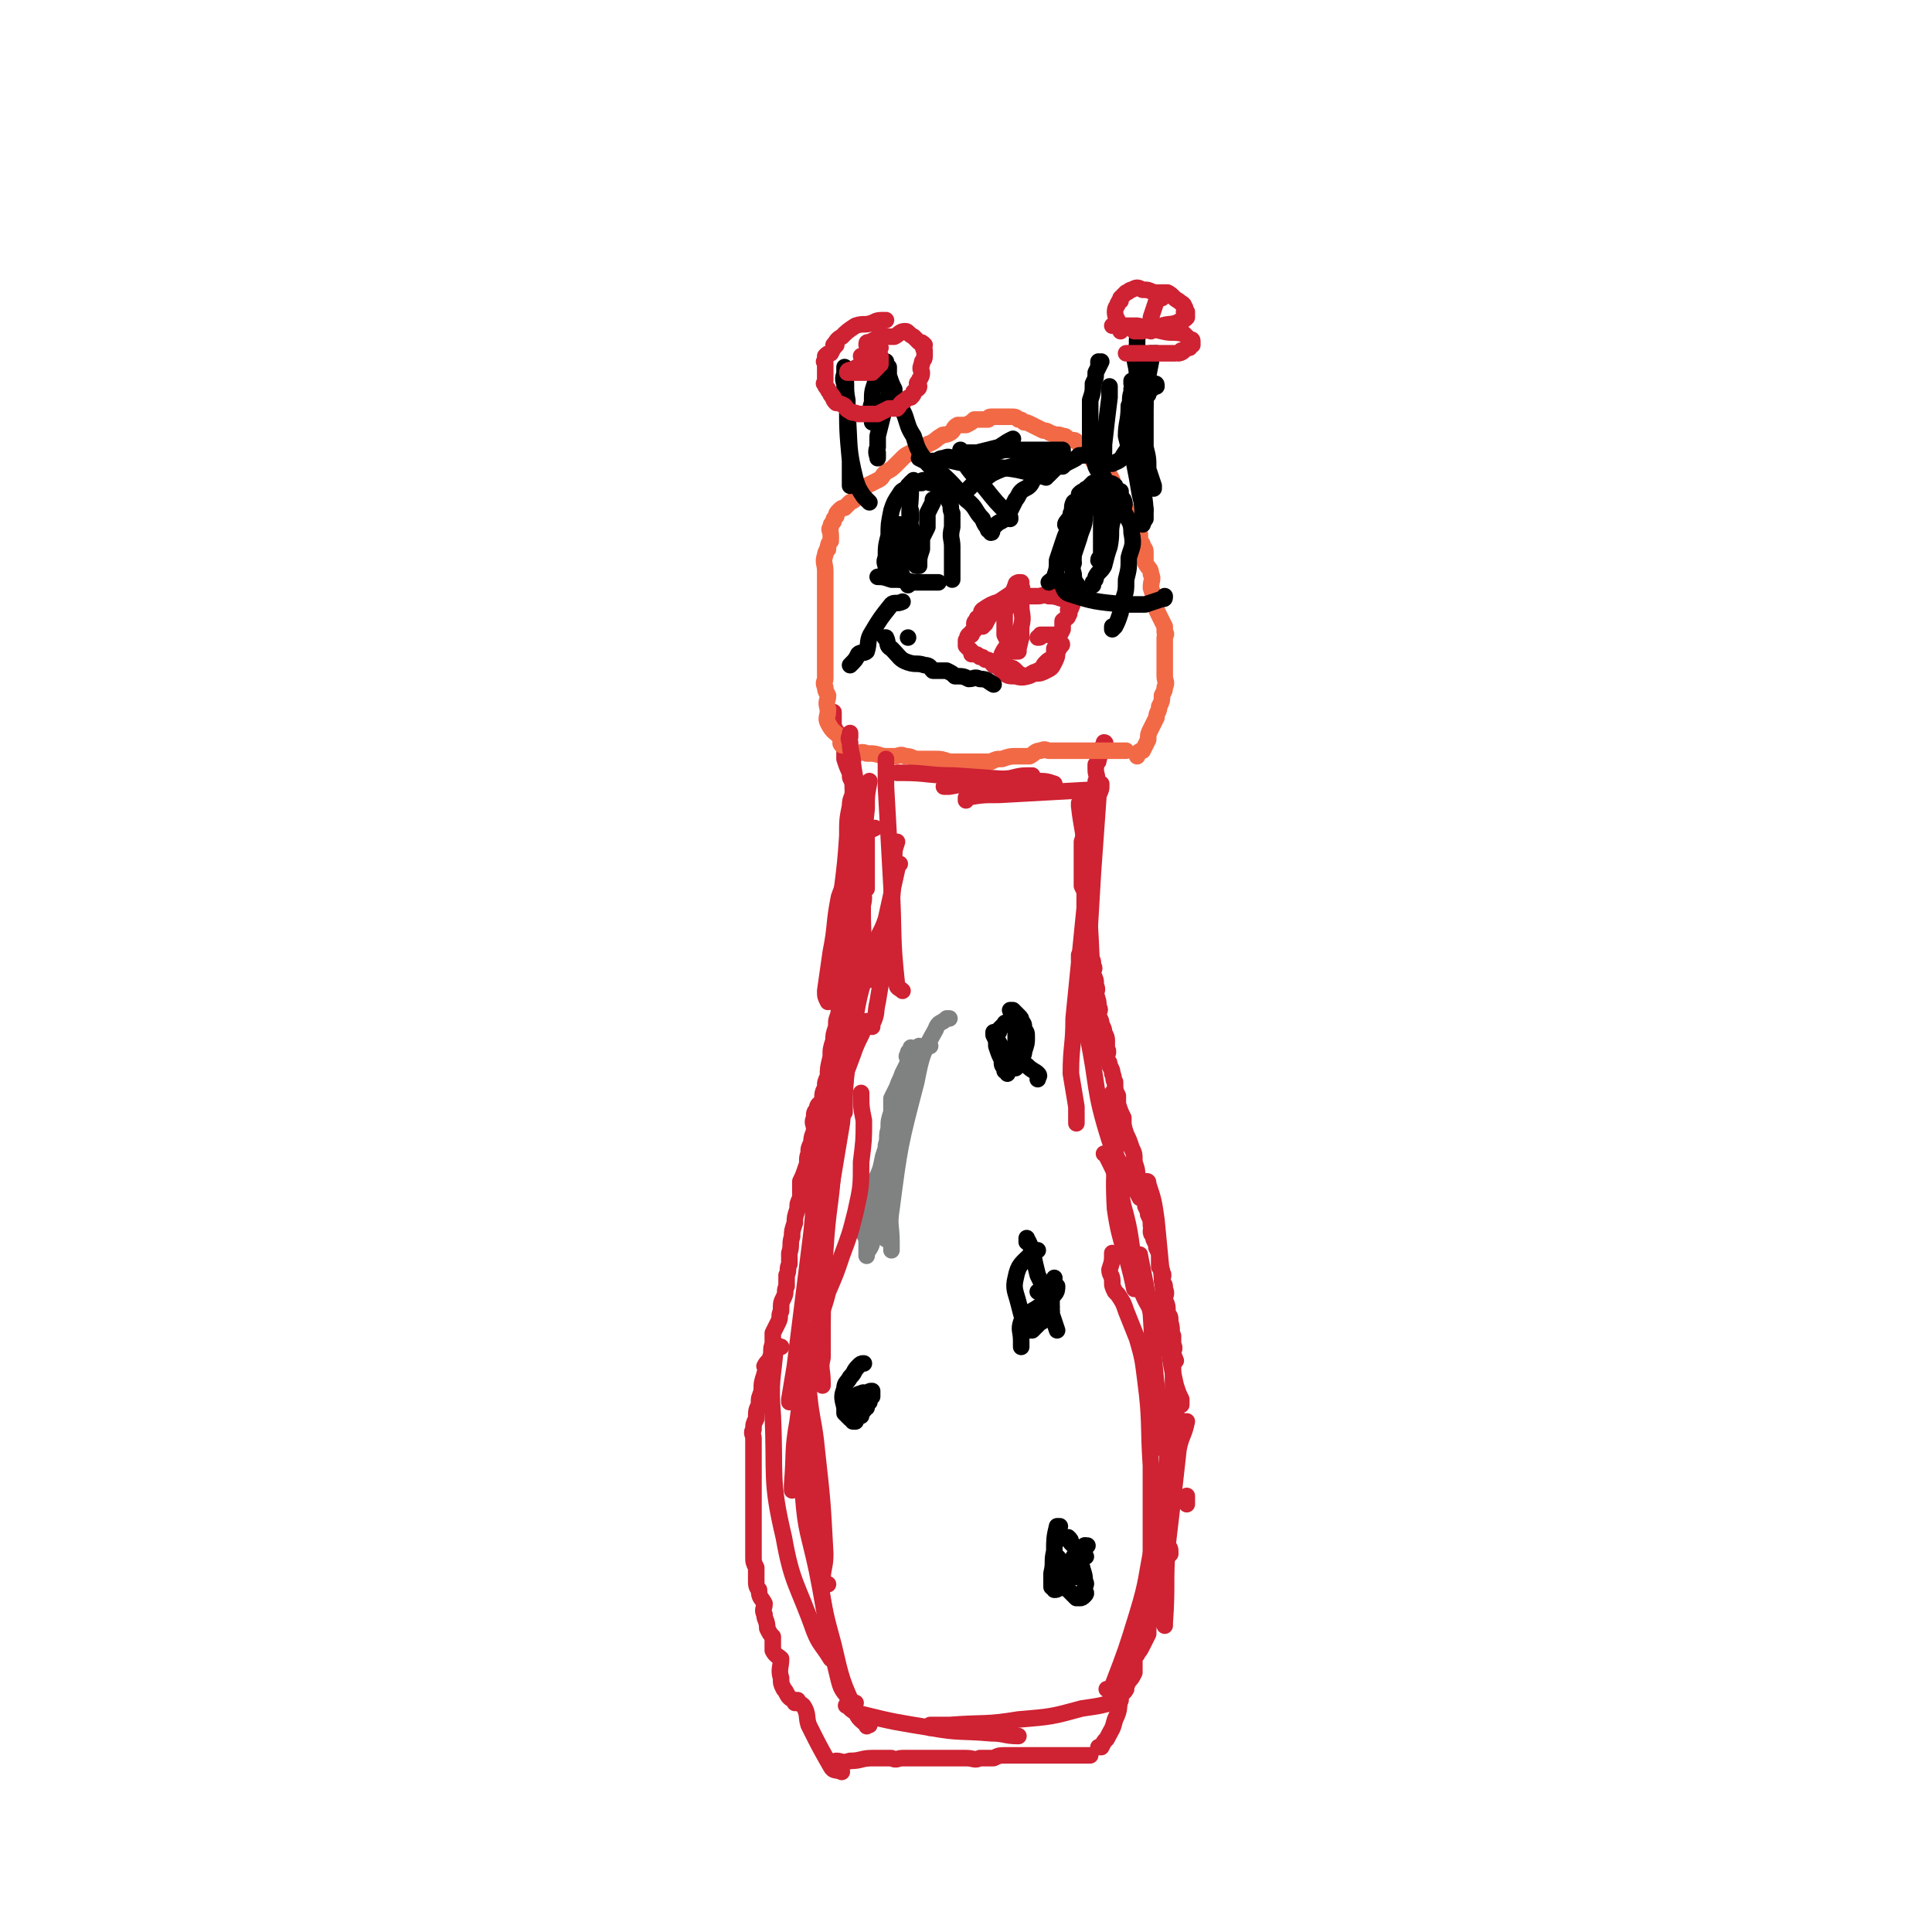 <svg viewBox='0 0 700 700' version='1.1' xmlns='http://www.w3.org/2000/svg' xmlns:xlink='http://www.w3.org/1999/xlink'><g fill='none' stroke='#CF2233' stroke-width='6' stroke-linecap='round' stroke-linejoin='round'><path d='M305,642c0,0 0,0 0,0 0,0 0,0 0,0 0,0 0,0 0,0 0,0 0,0 0,0 0,0 0,0 0,0 0,0 0,0 0,0 0,0 0,0 0,0 0,0 0,0 0,0 0,0 0,0 0,0 0,0 0,0 0,0 0,0 0,0 0,0 0,0 0,0 0,0 0,0 0,0 0,0 -2,-1 -3,0 -4,-2 -4,-7 -4,-7 -8,-15 -1,-3 0,-4 -2,-7 -1,-1 -2,-1 -3,-1 0,0 1,0 1,-1 -1,0 -2,0 -3,-1 -1,-1 -1,-2 -2,-3 -1,-2 -1,-2 -1,-4 -1,-3 0,-4 0,-7 -1,-1 -2,-1 -3,-3 0,-2 0,-2 0,-5 -1,-1 -1,-1 -2,-3 0,-3 -1,-3 -1,-5 -1,-2 0,-2 0,-4 -1,-2 -2,-2 -2,-5 -1,-1 -1,-2 -1,-3 0,-3 0,-3 0,-5 -1,-2 -1,-2 -1,-4 0,-2 0,-2 0,-5 0,-2 0,-2 0,-5 0,-2 0,-2 0,-5 0,-1 0,-1 0,-3 0,-2 0,-2 0,-5 0,-2 0,-2 0,-5 0,-2 0,-2 0,-3 0,-2 0,-2 0,-4 0,-1 0,-1 0,-3 0,-2 0,-2 0,-5 0,-1 -1,-2 0,-3 0,-2 0,-2 1,-4 0,-3 0,-3 1,-5 0,-3 0,-2 1,-5 0,-3 0,-3 1,-6 0,-1 1,-1 1,-3 0,0 -1,0 -1,0 1,-2 2,-2 2,-3 1,-2 0,-3 1,-5 0,-2 0,-2 0,-4 1,-2 1,-2 2,-4 1,-2 0,-2 1,-4 0,-3 0,-3 1,-5 1,-2 0,-2 1,-4 0,-2 0,-2 0,-4 1,-2 0,-2 1,-4 0,-2 0,-2 0,-4 1,-3 0,-3 1,-6 0,-2 0,-2 1,-5 0,-2 0,-2 1,-5 0,-2 0,-2 1,-4 0,-3 0,-3 0,-6 1,-2 1,-2 2,-5 1,-2 0,-3 1,-5 0,-2 0,-2 1,-4 0,-3 1,-3 1,-5 0,-2 -1,-2 0,-4 0,-2 0,-2 1,-3 0,-2 1,-2 2,-3 0,-3 0,-3 1,-5 0,-2 0,-2 1,-4 0,-3 0,-3 1,-7 0,-3 0,-3 1,-6 0,-2 0,-2 1,-5 0,-3 0,-2 1,-5 1,-2 1,-2 2,-5 0,-2 0,-2 0,-4 0,-2 0,-2 1,-4 0,-2 1,-2 1,-4 1,-2 0,-2 1,-3 0,-2 0,-2 1,-3 0,-2 0,-2 1,-5 0,-2 1,-2 1,-4 0,-3 -1,-3 0,-5 0,-2 1,-2 1,-5 0,-1 -1,-1 0,-2 0,0 0,0 1,-1 0,-1 0,-1 0,-2 0,-1 0,-1 0,-3 0,-2 0,-2 0,-3 0,-2 0,-2 0,-3 0,-1 0,-1 0,-2 0,-1 0,-1 0,-2 0,0 0,0 0,-1 0,-1 0,-1 0,-2 0,-1 0,-1 0,-2 -1,-1 -1,-1 -1,-2 0,-1 0,-1 0,-3 -1,-1 -1,-1 -1,-2 0,-1 0,-1 0,-2 -1,-1 -1,-1 -1,-2 -1,-1 -1,-1 -1,-2 0,-1 0,-1 0,-1 -1,-2 -1,-2 -1,-3 0,-1 0,-1 0,-2 -1,-1 -1,-1 -1,-3 -1,-2 -1,-2 -2,-5 0,-2 0,-2 0,-4 -1,-2 -1,-2 -2,-5 -1,-1 -1,-1 -2,-3 0,-2 0,-2 0,-3 0,-1 0,-1 0,-2 0,0 0,0 0,0 0,0 0,0 0,1 0,0 0,0 0,0 '/><path d='M398,633c0,0 0,0 0,0 0,0 0,0 0,0 0,0 0,0 0,0 0,0 0,0 0,0 0,0 0,0 0,0 0,0 0,0 0,0 0,0 0,0 0,0 0,0 0,0 0,0 1,0 1,0 1,0 1,-2 1,-2 2,-3 2,-4 2,-3 3,-7 2,-4 1,-4 2,-8 0,-2 1,-1 2,-3 0,-1 0,-1 1,-3 1,-1 1,-1 2,-3 0,-2 0,-2 0,-3 0,-2 0,-2 0,-3 1,-1 1,0 1,-1 1,-1 1,-1 2,-3 1,-2 1,-2 2,-4 0,-3 0,-3 1,-5 1,-2 1,-2 2,-5 0,-1 0,-2 0,-3 1,-3 0,-3 1,-5 1,-2 1,-2 2,-4 0,-2 0,-2 0,-4 1,-2 1,-2 2,-3 0,-2 0,-2 -1,-3 0,-2 0,-2 0,-3 0,-2 0,-2 0,-4 1,-2 1,-2 1,-5 1,-2 0,-2 0,-4 1,-3 1,-3 1,-5 1,-3 0,-3 0,-5 0,-2 0,-2 0,-4 0,-1 0,-1 0,-2 0,-2 0,-2 0,-5 0,-1 0,-1 0,-3 0,-3 0,-3 0,-6 0,-2 0,-2 0,-4 0,-3 0,-3 0,-5 0,-1 0,-1 0,-3 0,-2 0,-2 0,-3 0,-2 0,-2 0,-3 0,-2 0,-2 0,-3 0,-2 0,-2 0,-3 0,-1 1,-1 0,-3 0,-1 0,-1 0,-3 -1,-2 0,-2 -1,-5 0,-2 0,-2 -1,-3 0,-3 0,-3 -1,-5 0,-2 1,-2 0,-4 0,-2 0,-1 -1,-3 0,-1 1,-2 0,-3 0,-1 0,-1 -1,-2 0,-2 0,-2 0,-3 0,-2 0,-2 -1,-4 0,-1 0,-1 -1,-3 0,-2 -1,-1 -1,-3 0,-1 1,-1 0,-2 0,-2 0,-2 -1,-4 0,-1 0,-1 -1,-3 0,-1 0,-1 0,-2 -1,-1 0,-1 -1,-2 0,-2 -1,-1 -2,-3 0,-2 0,-2 0,-4 0,-2 0,-2 -1,-5 0,-3 0,-3 -1,-5 -1,-3 -1,-3 -2,-5 -1,-3 -1,-3 -1,-6 -1,-2 -1,-2 -2,-5 0,-2 0,-2 0,-3 -1,-2 -1,-2 -1,-5 -1,-1 0,-1 -1,-3 0,-1 0,-1 -1,-3 0,-2 -1,-1 -1,-3 0,-1 1,-2 0,-3 0,-1 0,-1 0,-3 0,-1 0,-1 -1,-3 0,-1 0,-1 -1,-3 0,-2 -1,-2 -1,-3 0,-2 1,-2 0,-3 0,-2 0,-2 -1,-5 0,-1 1,-1 0,-3 0,-2 0,-2 -1,-4 0,-2 1,-2 0,-3 0,-2 0,-2 -1,-3 0,-2 0,-2 0,-4 0,-1 0,-1 -1,-3 0,-2 0,-2 0,-4 -1,-2 0,-2 -1,-4 0,-2 1,-2 0,-4 0,-2 0,-2 0,-4 0,-1 0,-1 -1,-3 0,-2 0,-2 0,-4 0,-1 0,-1 0,-2 0,-1 0,-1 0,-2 0,-2 0,-2 0,-3 0,-2 0,-2 0,-5 1,-3 1,-3 1,-6 0,-3 0,-3 0,-6 1,-1 2,-1 2,-3 1,-2 1,-2 2,-5 0,-1 0,-1 0,-2 1,-2 0,-2 0,-4 0,-1 0,-1 0,-2 1,-1 1,-1 1,-2 1,-2 0,-2 0,-3 1,-1 1,-1 1,-1 1,-1 1,-1 1,-1 0,0 0,0 0,0 1,-1 0,-1 0,-1 0,0 0,0 0,0 0,0 0,0 0,0 0,0 0,0 0,0 0,0 0,0 0,0 '/><path d='M303,639c0,0 0,0 0,0 0,0 0,0 0,0 0,0 0,0 0,0 0,0 0,0 0,0 0,0 0,0 0,0 0,0 0,0 0,0 0,0 0,0 0,0 0,0 0,0 0,0 0,0 0,0 0,0 0,0 0,0 0,0 0,0 0,0 0,0 0,0 0,0 0,0 0,0 0,0 0,0 0,0 -1,-1 0,-1 2,0 2,1 5,0 4,0 4,-1 8,-1 3,0 3,0 7,0 2,1 2,0 4,0 3,0 3,0 5,0 3,0 3,0 5,0 2,0 2,0 5,0 2,0 2,0 4,0 2,0 2,0 4,0 3,0 3,1 5,0 2,0 2,0 5,0 2,-1 2,-1 5,-1 2,0 2,0 4,0 3,0 3,0 5,0 2,0 2,0 4,0 1,0 1,0 3,0 2,0 2,0 3,0 2,0 2,0 3,0 1,0 1,0 2,0 0,0 -1,0 0,0 0,0 0,0 1,0 1,0 1,0 2,0 1,0 1,0 1,0 1,0 1,0 2,0 0,0 0,0 0,0 '/></g>
<g fill='none' stroke='#F26946' stroke-width='6' stroke-linecap='round' stroke-linejoin='round'><path d='M306,270c0,0 0,0 0,0 0,0 0,0 0,0 0,0 0,0 0,0 0,0 0,0 0,0 0,0 0,0 0,0 0,0 0,0 0,0 0,0 0,0 0,0 0,0 0,0 0,0 0,0 0,0 0,0 0,0 0,0 0,0 0,0 0,0 0,0 -1,0 -1,0 -1,0 -1,-1 0,-1 0,-2 -2,-3 -3,-2 -5,-6 -1,-2 0,-2 0,-5 -1,-3 0,-3 0,-5 -1,-2 -1,-2 -1,-3 -1,-2 0,-2 0,-3 0,-3 0,-3 0,-5 0,-3 0,-3 0,-5 0,-3 0,-3 0,-6 0,-3 0,-3 0,-6 0,-2 0,-2 0,-4 0,-3 0,-3 0,-5 0,-2 0,-2 0,-4 0,-2 0,-2 0,-4 0,-3 -1,-3 0,-6 0,-1 1,-2 1,-3 0,0 0,1 0,1 0,-1 0,-2 1,-3 0,-1 0,-1 0,-2 0,-2 -1,-2 0,-3 0,-1 0,-1 1,-2 0,-1 0,-1 1,-2 0,-1 0,-1 1,-2 1,-1 1,-1 2,-1 1,-1 1,-1 2,-2 2,-1 2,-1 3,-3 2,-1 2,-2 3,-3 2,-1 2,-1 4,-2 2,-1 1,-1 3,-3 2,-1 2,-1 4,-3 1,-1 1,-1 2,-2 1,-1 1,-1 3,-2 2,-1 2,-1 4,-2 1,0 1,0 2,-1 3,-1 3,-2 5,-3 1,-1 1,0 3,-1 2,-1 1,-2 3,-3 1,0 2,0 3,0 2,-1 2,-1 3,-2 1,0 1,0 3,0 1,0 1,0 2,0 0,0 0,-1 1,-1 1,0 1,0 2,0 1,0 1,0 2,0 2,0 2,0 3,0 2,0 2,0 3,1 1,0 1,0 2,1 1,0 1,0 3,1 2,1 2,1 4,2 2,0 2,1 3,1 2,1 2,0 4,1 1,0 1,0 2,1 2,1 2,0 3,1 2,1 1,2 2,3 2,1 2,0 3,1 1,1 1,2 1,3 1,1 1,1 2,1 1,1 1,1 1,2 1,0 2,0 2,1 1,1 1,1 2,3 0,0 0,0 0,1 1,1 1,1 1,2 1,1 1,1 2,2 0,1 0,1 0,2 1,2 1,2 2,3 0,2 0,2 1,3 1,2 1,2 2,3 1,1 1,1 1,2 1,1 1,1 1,2 0,1 0,1 0,2 1,1 1,1 1,2 1,1 1,1 1,3 0,1 0,2 0,3 1,2 2,2 2,4 1,2 0,2 0,5 1,3 1,3 1,5 1,3 1,3 2,5 1,2 1,2 2,4 0,1 0,1 0,2 1,1 0,1 0,2 0,1 0,1 0,3 0,1 0,1 0,3 0,1 0,1 0,3 0,1 0,1 0,2 0,2 0,2 0,3 0,2 1,2 0,4 0,1 0,1 -1,3 0,2 0,2 -1,4 0,2 -1,2 -1,4 -1,2 -1,2 -2,4 -1,2 -1,2 -1,4 -1,2 -1,2 -2,4 -1,0 -1,0 -2,1 0,0 0,0 0,0 0,1 0,1 0,1 0,0 0,0 0,0 '/><path d='M309,273c0,0 0,0 0,0 0,0 0,0 0,0 0,0 0,0 0,0 0,0 0,0 0,0 0,0 0,0 0,0 0,0 0,0 0,0 0,0 0,0 0,0 0,0 0,0 0,0 0,0 0,0 0,0 0,0 0,0 0,0 0,0 0,0 0,0 0,0 0,0 0,0 0,0 0,0 1,0 2,0 2,-1 4,0 3,0 3,0 6,1 2,0 2,0 4,0 2,0 2,-1 4,0 3,0 2,1 5,1 3,0 3,0 6,0 2,0 2,0 5,1 3,0 3,0 6,0 3,0 3,0 6,0 1,0 1,0 3,0 2,-1 2,-1 4,-1 3,-1 3,-1 5,-1 3,0 3,0 5,0 2,-1 2,-2 4,-2 2,-1 2,0 3,0 2,0 2,0 4,0 0,0 0,0 0,0 1,0 1,0 3,0 1,0 1,0 2,0 1,0 1,0 2,0 1,0 1,0 1,0 2,0 2,0 3,0 1,0 1,0 2,0 0,0 0,0 1,0 1,0 1,0 2,0 1,0 1,0 1,0 1,0 1,0 1,0 1,0 1,0 1,0 1,0 0,0 0,0 0,0 0,0 0,0 1,0 1,0 1,0 0,0 0,0 0,0 1,0 1,0 1,0 1,0 1,0 1,0 1,0 1,0 2,0 0,0 -1,0 -1,0 1,0 1,0 1,0 0,0 0,0 0,0 '/></g>
<g fill='none' stroke='#000000' stroke-width='6' stroke-linecap='round' stroke-linejoin='round'><path d='M333,166c0,0 0,0 0,0 0,0 0,0 0,0 0,0 0,0 0,0 0,0 0,0 0,0 0,0 0,0 0,0 0,0 0,0 0,0 0,0 0,0 0,0 0,0 0,0 0,0 0,0 0,0 0,0 0,0 0,0 0,0 0,0 0,0 0,0 0,0 0,0 0,0 0,0 0,0 0,0 0,0 0,0 0,0 0,0 0,0 0,0 0,0 0,0 0,0 0,0 0,0 0,0 0,0 0,0 0,0 0,0 0,0 0,0 0,0 0,0 0,0 0,0 0,0 0,0 0,0 0,0 0,0 0,0 0,0 0,0 0,0 0,0 0,0 2,1 2,1 4,2 7,6 7,6 13,13 4,3 3,4 6,7 1,3 2,3 3,5 1,0 0,-1 -1,-1 0,0 0,0 0,0 1,0 1,0 1,0 0,0 0,0 0,0 0,0 0,0 0,0 0,0 0,0 0,0 0,0 0,0 0,0 0,0 0,0 0,0 0,0 0,0 0,0 0,0 0,0 0,0 0,0 0,0 0,0 0,0 0,0 0,0 0,0 0,0 0,0 0,0 0,0 0,0 0,0 0,0 0,0 1,-1 1,-1 2,-2 1,-1 2,-1 3,-2 1,-2 0,-2 2,-3 1,-2 1,-2 2,-4 1,-1 1,-2 2,-3 1,-1 2,-1 3,-2 1,-1 1,-2 2,-3 2,-1 2,0 5,-1 1,-1 1,-1 2,-2 1,-1 1,-1 3,-1 1,-1 1,-1 3,-2 2,-1 2,-1 3,-2 1,0 1,0 2,0 1,-1 1,-1 2,-2 0,0 0,1 0,1 0,0 0,0 0,0 0,0 0,0 0,0 1,0 1,0 1,0 '/><path d='M400,173c0,0 0,0 0,0 0,0 0,0 0,0 0,0 0,0 0,0 0,0 0,0 0,0 0,0 0,0 0,0 0,0 0,0 0,0 0,0 0,0 0,0 0,0 0,0 0,0 0,0 0,0 0,0 0,0 0,0 0,0 0,0 0,0 0,0 0,0 0,0 0,0 -2,-2 -2,-2 -3,-4 -1,-4 -1,-4 -2,-7 0,-5 0,-5 0,-11 0,-3 0,-3 0,-6 1,-3 1,-3 1,-6 1,-2 1,-2 1,-4 1,-2 1,-2 2,-4 0,0 -1,1 -1,1 0,0 0,-1 0,-1 0,0 0,0 0,0 '/><path d='M402,168c0,0 0,0 0,0 0,0 0,0 0,0 0,0 0,0 0,0 0,0 0,0 0,0 0,0 0,0 0,0 0,0 0,0 0,0 0,0 0,0 0,0 0,0 0,0 0,0 0,0 0,0 0,0 1,0 1,0 1,0 2,-1 3,-1 4,-3 4,-6 4,-6 7,-14 2,-5 0,-6 2,-10 0,-1 1,0 1,0 1,0 0,-1 0,-1 1,0 1,0 2,0 0,-1 0,-1 -1,-1 0,0 0,0 0,0 '/><path d='M402,140c0,0 0,0 0,0 0,0 0,0 0,0 0,0 0,0 0,0 0,0 0,0 0,0 0,0 0,0 0,0 0,0 0,0 0,0 0,0 0,0 0,0 0,0 0,0 0,0 0,2 0,2 0,4 -1,8 -1,8 -2,17 0,5 0,5 -1,11 0,4 0,4 0,8 0,1 1,1 1,1 '/><path d='M410,138c0,0 0,0 0,0 0,0 0,0 0,0 0,0 0,0 0,0 0,0 0,0 0,0 0,0 0,0 0,0 0,0 0,0 0,0 0,0 0,0 0,0 0,0 0,0 0,1 1,4 1,4 2,8 1,5 1,5 2,11 '/><path d='M415,143c0,0 0,0 0,0 0,0 0,0 0,0 0,0 0,0 0,0 0,0 0,0 0,0 0,0 0,0 0,0 0,0 0,0 0,0 0,0 0,0 0,0 0,0 0,0 0,1 0,3 0,3 0,7 0,5 0,5 0,11 1,4 1,4 1,8 1,3 1,3 2,6 0,0 0,0 0,1 '/><path d='M410,141c0,0 0,0 0,0 0,0 0,0 0,0 0,0 0,0 0,0 0,0 0,0 0,0 0,0 0,0 0,0 0,0 0,0 0,0 0,0 0,0 0,0 0,0 0,0 0,0 0,1 0,0 0,1 -1,3 0,3 -1,5 0,6 -1,6 -1,11 1,4 1,4 2,8 '/><path d='M415,185c0,0 0,0 0,0 0,0 0,0 0,0 0,0 0,0 0,0 0,0 0,0 0,0 0,0 0,0 0,0 0,0 0,0 0,0 0,0 0,0 0,0 0,0 0,0 0,0 0,0 0,0 0,0 0,-1 0,-1 -1,-1 0,-2 0,-2 0,-4 -1,-10 -1,-10 -1,-20 1,-10 1,-10 2,-18 1,-6 1,-6 2,-11 0,-1 0,-1 0,-3 0,0 0,1 0,1 1,-1 1,-1 2,-1 0,0 -1,0 -1,0 0,0 0,0 0,0 0,0 0,0 0,0 '/><path d='M414,190c0,0 0,0 0,0 0,0 0,0 0,0 0,0 0,0 0,0 0,0 0,0 0,0 0,0 0,0 0,0 0,0 0,0 0,0 0,0 0,0 0,0 0,0 0,0 0,0 0,-1 1,-1 0,-2 0,-5 0,-5 -1,-9 -1,-6 -1,-6 -2,-11 0,-4 0,-4 -1,-8 0,-3 0,-3 0,-6 0,-2 0,-2 0,-4 1,-2 1,-2 2,-3 1,-2 0,-2 2,-3 1,-1 1,-1 2,-1 '/><path d='M415,188c0,0 0,0 0,0 0,0 0,0 0,0 0,0 0,0 0,0 0,0 0,0 0,0 0,0 0,0 0,0 0,0 0,0 0,0 0,-1 0,-1 0,-1 0,-7 -1,-7 -1,-14 -2,-18 -1,-18 -2,-36 0,-5 -1,-5 -1,-9 1,-2 1,-3 1,-4 0,-1 0,0 0,0 0,0 0,-1 0,-1 '/></g>
<g fill='none' stroke='#CF2233' stroke-width='6' stroke-linecap='round' stroke-linejoin='round'><path d='M408,128c0,0 0,0 0,0 0,0 0,0 0,0 0,0 0,0 0,0 0,0 0,0 0,0 0,0 0,0 0,0 0,0 0,0 0,0 0,0 0,0 0,0 0,0 0,0 0,0 0,0 0,0 0,0 0,0 0,0 0,0 3,0 3,0 6,0 3,0 3,0 7,0 3,0 3,0 5,0 1,0 2,-1 2,-1 0,0 -1,1 -1,1 0,0 1,0 2,-1 1,-1 1,-1 2,-1 0,-1 0,-1 0,-1 1,-1 1,0 1,0 0,0 0,0 0,0 0,0 0,0 0,0 0,0 0,0 0,-1 0,0 0,0 0,0 0,-1 0,-1 -1,-1 -1,-1 -1,-1 -2,-2 -4,-1 -4,0 -8,-1 -4,-1 -4,-1 -9,-2 -3,0 -3,0 -6,0 -1,0 -1,0 -2,0 0,0 0,0 -1,0 0,0 0,0 0,0 0,0 0,0 0,0 0,0 0,0 0,0 0,0 0,0 0,0 0,0 0,0 0,0 '/><path d='M411,120c0,0 0,0 0,0 0,0 0,0 0,0 0,0 0,0 0,0 0,0 0,0 0,0 0,0 0,0 0,0 0,0 0,0 0,0 0,0 0,0 0,0 0,0 0,0 0,0 0,0 0,0 0,0 0,0 0,0 0,0 0,0 0,0 0,0 0,0 0,0 0,0 0,0 0,0 0,0 0,0 0,0 0,0 0,0 0,0 0,0 0,0 0,0 0,0 0,0 0,0 0,0 0,0 0,0 0,0 0,0 0,0 0,0 0,0 0,0 0,0 0,0 0,0 0,0 0,0 0,0 0,0 0,0 0,0 0,0 0,0 0,0 0,0 2,0 2,0 3,0 4,-1 3,-1 7,-2 3,-1 4,0 7,-2 1,0 1,0 2,-1 0,-1 0,-1 0,-2 0,0 -1,0 -1,0 0,-1 1,-1 0,-2 0,-1 -1,-1 -2,-2 -2,-1 -2,-2 -4,-3 -2,0 -3,0 -5,0 -2,-1 -2,-1 -4,-1 -2,-1 -2,-1 -4,0 -1,0 -1,1 -2,1 -1,1 -1,1 -2,2 0,0 0,0 0,1 -1,0 0,0 -1,1 0,1 -1,1 -1,3 0,2 1,3 2,5 0,1 0,1 0,2 '/><path d='M421,108c0,0 0,0 0,0 0,0 0,0 0,0 0,0 0,0 0,0 0,0 0,0 0,0 0,0 0,0 0,0 0,0 0,0 0,0 0,0 0,0 0,0 0,0 0,0 0,0 0,0 0,0 0,0 0,0 0,0 0,0 0,0 0,0 0,0 -1,0 -1,0 -2,1 -1,3 -1,3 -2,6 0,2 0,2 0,5 '/></g>
<g fill='none' stroke='#000000' stroke-width='6' stroke-linecap='round' stroke-linejoin='round'><path d='M315,182c0,0 0,0 0,0 0,0 0,0 0,0 0,0 0,0 0,0 0,0 0,0 0,0 0,0 0,0 0,0 0,0 0,0 0,0 0,0 0,0 0,0 0,0 0,0 0,0 0,0 0,0 0,0 0,0 0,0 0,0 0,0 0,0 0,0 -1,-1 -1,-1 -2,-2 -2,-3 -2,-3 -3,-6 -3,-12 -2,-12 -3,-25 -1,-5 -1,-5 -1,-10 -1,-2 0,-3 0,-4 0,-1 0,2 0,1 0,0 0,-1 0,-3 0,0 0,0 0,0 0,0 0,0 0,0 0,0 0,0 0,0 0,0 0,0 0,0 0,0 0,0 0,0 0,0 0,0 0,0 0,0 0,0 0,0 0,0 0,0 0,0 0,0 0,0 0,0 0,1 0,1 0,2 1,5 0,5 1,10 0,11 0,11 1,22 0,4 0,4 0,8 0,1 0,1 0,1 '/><path d='M342,173c0,0 0,0 0,0 0,0 0,0 0,0 0,0 0,0 0,0 0,0 0,0 0,0 0,0 0,0 0,0 0,0 0,0 0,0 0,0 0,0 0,0 0,0 0,0 0,0 -2,-1 -2,-1 -3,-2 -3,-3 -3,-3 -5,-6 -2,-3 -2,-4 -3,-7 -2,-3 -2,-4 -3,-7 -1,-3 -2,-3 -3,-5 -1,-2 -1,-3 -1,-5 -1,-2 -1,-2 -2,-5 0,-2 0,-2 0,-3 -1,-1 -1,-2 -1,-2 0,0 0,1 0,1 -1,0 0,-1 0,-1 '/><path d='M323,140c0,0 0,0 0,0 0,0 0,0 0,0 0,0 0,0 0,0 0,0 0,0 0,0 0,0 0,0 0,0 0,0 0,0 0,0 0,0 0,0 0,0 0,0 0,0 0,0 -1,1 -1,1 -1,3 -1,4 -1,4 -2,7 -1,4 -1,4 -2,8 0,2 0,2 0,4 -1,2 0,3 0,4 0,0 0,-1 0,-2 '/><path d='M319,136c0,0 0,0 0,0 0,0 0,0 0,0 0,0 0,0 0,0 0,0 0,0 0,0 0,0 0,0 0,0 0,0 0,0 0,0 0,0 0,0 0,0 0,0 0,0 0,0 -1,1 -1,1 -2,3 -1,3 -1,3 -1,7 -1,2 0,2 0,4 0,2 0,2 0,3 '/><path d='M348,163c0,0 0,0 0,0 0,0 0,0 0,0 0,0 0,0 0,0 0,0 0,0 0,0 0,0 0,0 0,0 0,0 0,0 0,0 0,0 0,0 0,0 0,0 0,0 0,0 0,0 0,0 0,0 0,2 0,2 1,4 3,5 4,5 8,10 4,5 4,5 8,9 1,1 1,1 1,2 '/><path d='M351,177c0,0 0,0 0,0 0,0 0,0 0,0 0,0 0,0 0,0 0,0 0,0 0,0 0,0 0,0 0,0 0,0 0,0 0,0 0,0 0,0 0,0 0,0 0,0 0,0 1,-1 1,-1 1,-1 1,-1 1,-1 3,-1 4,-3 3,-3 8,-5 3,-1 4,-1 8,-2 3,0 3,0 6,-1 2,-1 2,-1 4,-2 2,0 1,-1 3,-1 0,-1 1,0 1,0 0,0 0,0 0,0 0,-1 0,-1 0,-1 0,0 0,0 0,0 0,0 0,0 0,0 0,0 0,0 0,0 0,0 0,0 0,0 0,0 0,0 0,0 0,0 0,0 0,0 0,0 0,0 0,0 0,0 0,0 0,0 -2,0 -2,0 -3,0 -5,0 -5,0 -9,0 -4,0 -4,0 -9,0 -4,1 -4,1 -8,1 -2,0 -2,0 -4,0 -1,0 -1,0 -2,0 0,0 1,0 1,0 -1,0 -1,0 -1,0 -1,0 0,1 0,1 '/><path d='M379,173c0,0 0,0 0,0 0,0 0,0 0,0 0,0 0,0 0,0 0,0 0,0 0,0 0,0 0,0 0,0 0,0 0,0 0,0 0,0 0,0 0,0 -3,-1 -3,-1 -7,-2 -8,-2 -9,-1 -17,-3 -5,0 -6,0 -10,-1 -1,0 -1,-1 -1,-1 0,0 0,0 0,0 0,0 0,0 0,0 0,0 0,0 0,0 '/><path d='M367,159c0,0 0,0 0,0 0,0 0,0 0,0 0,0 0,0 0,0 0,0 0,0 0,0 0,0 0,0 0,0 0,0 0,0 0,0 0,0 0,0 0,0 0,0 0,0 0,0 -2,1 -2,1 -5,3 -4,1 -4,1 -8,2 -4,1 -4,1 -8,2 -2,0 -2,-1 -4,0 -2,0 -2,1 -3,1 0,0 0,0 0,0 -1,0 -1,0 -1,0 0,0 0,0 0,0 '/></g>
<g fill='none' stroke='#CF2233' stroke-width='6' stroke-linecap='round' stroke-linejoin='round'><path d='M321,116c0,0 0,0 0,0 0,0 0,0 0,0 0,0 0,0 0,0 0,0 0,0 0,0 0,0 0,0 0,0 0,0 0,0 0,0 0,0 0,0 0,0 0,0 0,0 0,0 0,0 0,0 0,0 0,0 0,0 0,0 0,0 0,0 0,0 0,0 0,0 0,0 0,0 0,0 0,0 0,0 0,0 0,0 -3,0 -3,0 -5,1 -3,1 -3,0 -6,1 -3,2 -3,2 -5,4 -2,1 -2,2 -3,3 0,0 1,-1 1,0 -1,1 -1,1 -2,3 -1,0 -1,0 -2,1 0,1 0,1 0,2 -1,0 0,0 0,1 0,0 0,0 0,1 0,0 0,0 0,1 0,0 0,0 0,1 0,1 0,1 0,3 0,1 -1,1 0,1 0,1 0,1 1,2 0,1 1,1 1,2 1,0 0,1 1,1 0,1 0,1 1,2 1,0 1,0 3,1 1,1 0,1 2,2 1,1 1,0 3,1 2,0 2,0 3,0 2,0 2,0 4,0 2,-1 2,-1 4,-2 1,0 1,0 3,0 1,-1 1,-2 3,-3 1,-1 1,-1 2,-1 1,-1 1,-1 1,-2 1,-1 2,-1 2,-2 0,0 0,0 0,0 -1,-1 -1,-1 0,-2 0,-1 1,-1 1,-3 0,-1 -1,-1 0,-3 0,-2 1,-1 1,-3 0,-1 0,-1 0,-2 -1,-1 0,-1 0,-2 -1,-1 -1,-1 -2,-1 -1,-1 -1,-1 -2,-2 -2,-1 -2,-2 -3,-2 -2,0 -2,1 -4,2 -3,0 -3,0 -5,0 -2,1 -2,1 -4,2 -1,0 -1,0 -1,1 '/><path d='M319,126c0,0 0,0 0,0 0,0 0,0 0,0 0,0 0,0 0,0 0,0 0,0 0,0 0,0 0,0 0,0 0,0 0,0 0,0 0,0 0,0 0,0 0,0 0,0 0,0 -1,1 -1,1 -2,2 -2,2 -2,2 -5,4 -1,1 -2,1 -3,2 -1,0 -2,0 -2,1 0,0 1,0 1,0 0,0 -1,0 -1,0 0,0 0,0 0,0 0,0 0,0 0,0 0,0 0,0 0,0 0,0 0,0 0,0 0,0 0,0 1,0 1,0 1,0 2,0 1,0 1,0 2,0 2,0 2,0 4,0 1,-1 1,-1 2,-2 0,-1 0,0 1,-1 0,-1 0,-1 0,-1 0,-1 0,0 0,0 0,-1 0,-1 0,-2 -1,0 -1,1 -2,1 0,0 0,-1 0,-1 -1,0 -1,0 -2,0 0,0 -1,0 -1,0 -1,0 -1,0 -2,0 0,0 0,0 0,0 '/><path d='M369,213c0,0 0,0 0,0 0,0 0,0 0,0 0,0 0,0 0,0 0,0 0,0 0,0 0,0 0,0 0,0 0,0 0,0 0,0 0,0 0,0 0,0 0,0 0,0 0,0 0,0 0,0 0,0 0,0 0,0 0,0 0,0 0,0 0,0 0,0 0,0 0,0 0,0 0,0 -1,1 -3,2 -3,2 -6,4 -3,1 -3,1 -6,3 -1,1 0,1 -1,3 -1,0 -1,0 -1,0 0,1 -1,1 -1,2 0,1 1,1 0,2 0,1 0,0 -1,1 0,0 0,0 0,1 -1,0 -1,0 -1,0 -1,1 0,1 -1,2 0,1 0,1 0,2 1,1 1,1 2,2 0,0 0,0 0,1 2,0 2,0 3,1 1,0 1,0 2,1 2,0 2,1 3,2 1,0 2,-1 3,0 1,0 1,0 1,1 1,0 1,-1 2,0 1,0 1,0 2,1 0,0 0,0 1,1 2,1 2,1 3,1 2,0 1,-1 2,-1 1,-1 1,0 2,-1 1,0 1,-1 2,-1 0,-1 0,-1 1,-2 1,-1 1,-1 2,-1 1,-2 1,-2 1,-4 1,-2 1,-2 1,-4 1,-1 1,-1 2,-3 0,-1 0,-1 0,-2 0,-1 0,-1 0,-1 1,-1 2,-1 2,-2 1,-1 0,-1 0,-2 1,-1 1,0 1,-1 1,-1 0,-1 0,-1 0,-1 1,-1 0,-2 0,0 0,1 -1,1 -1,-1 -1,-1 -2,-1 -3,-1 -3,-1 -5,-1 -2,-1 -2,0 -4,0 -3,0 -3,0 -6,0 -2,0 -2,0 -4,0 -2,1 -2,1 -4,2 -1,1 -1,2 -2,3 -2,3 -2,3 -3,5 0,0 0,0 -1,1 '/><path d='M370,231c0,0 0,0 0,0 0,0 0,0 0,0 0,0 0,0 0,0 0,0 0,0 0,0 0,0 0,0 0,0 0,0 0,0 0,0 0,0 0,0 0,0 0,0 0,0 0,0 0,0 0,-1 -1,0 -2,1 -2,1 -3,2 -2,2 -2,2 -3,4 -1,3 -1,3 -1,5 1,1 1,1 2,2 1,1 2,1 4,1 3,1 4,0 7,-1 2,0 2,0 4,-1 2,-1 2,-1 3,-3 1,-2 1,-2 1,-4 1,-1 1,-2 1,-3 1,0 1,1 0,1 0,-1 0,-1 -1,-2 0,-1 1,-1 0,-2 0,0 0,0 -1,0 -1,0 -1,0 -2,0 -1,0 -1,0 -2,0 -1,0 -1,0 -1,0 0,1 0,1 -1,1 '/><path d='M364,221c0,0 0,0 0,0 0,0 0,0 0,0 0,0 0,0 0,0 0,0 0,0 0,0 0,0 0,0 0,0 0,0 0,0 0,0 0,0 0,0 0,0 0,0 0,0 0,0 0,0 0,0 0,0 0,1 0,1 0,3 0,3 0,3 0,6 1,2 1,2 2,4 1,1 1,1 2,2 0,0 -1,0 -1,0 1,-1 1,0 2,0 0,0 -1,0 -1,0 1,0 1,0 1,0 0,-1 0,-1 0,-1 1,-4 1,-4 1,-8 1,-4 0,-4 0,-8 0,-4 1,-4 0,-7 0,-1 -1,-1 -1,-1 0,0 1,0 1,0 -1,0 -2,0 -2,1 -2,5 -2,5 -4,10 '/></g>
<g fill='none' stroke='#000000' stroke-width='6' stroke-linecap='round' stroke-linejoin='round'><path d='M321,231c0,0 0,0 0,0 0,0 0,0 0,0 0,0 0,0 0,0 0,0 0,0 0,0 0,0 0,0 0,0 0,0 0,0 0,0 0,0 0,0 0,0 0,0 0,0 0,0 0,0 0,0 0,0 0,0 0,0 0,0 0,0 0,0 0,0 0,0 -1,0 0,0 1,2 0,3 2,4 3,3 3,4 6,5 3,1 3,0 6,1 2,0 2,1 3,2 3,0 3,0 5,0 2,1 2,1 3,2 3,0 3,0 5,1 2,0 2,-1 4,0 3,0 3,1 5,2 0,0 0,0 0,0 '/><path d='M329,231c0,0 0,0 0,0 0,0 0,0 0,0 0,0 0,0 0,0 0,0 0,0 0,0 0,0 0,0 0,0 0,0 0,0 0,0 0,0 0,0 0,0 0,0 0,0 0,0 0,0 0,0 0,0 0,0 0,0 0,0 0,0 0,0 0,0 0,0 0,0 0,0 0,0 0,0 0,0 0,0 0,0 0,0 '/><path d='M327,218c0,0 0,0 0,0 0,0 0,0 0,0 0,0 0,0 0,0 0,0 0,0 0,0 0,0 0,0 0,0 0,0 0,0 0,0 0,0 0,0 0,0 0,0 0,0 0,0 0,0 0,0 0,0 -2,1 -3,0 -4,1 -4,5 -4,5 -7,10 -2,3 -1,4 -2,7 -1,1 -2,0 -3,1 -1,2 -1,2 -3,4 '/><path d='M321,207c0,0 0,0 0,0 0,0 0,0 0,0 0,0 0,0 0,0 0,0 0,0 0,0 0,0 0,0 0,0 0,0 0,0 0,0 0,0 0,0 0,0 0,0 0,0 0,0 0,0 0,0 0,0 0,0 0,0 0,0 0,0 0,0 0,0 0,0 0,0 0,0 0,-1 0,-1 0,-1 0,-2 -1,-2 0,-4 0,-4 0,-4 1,-8 0,-4 0,-4 1,-9 1,-3 1,-3 3,-6 1,-2 2,-1 3,-3 1,-1 1,-1 2,-2 0,0 0,1 1,1 0,0 0,0 1,0 0,0 0,0 1,0 0,-1 0,-1 1,-1 0,0 0,0 1,0 1,0 1,0 1,1 1,0 2,0 2,0 1,1 0,1 1,2 1,1 1,1 2,2 1,1 1,1 2,3 1,2 0,2 1,4 0,3 0,3 0,5 -1,4 0,4 0,7 0,3 0,3 0,7 0,2 0,2 0,5 '/><path d='M318,209c0,0 0,0 0,0 0,0 0,0 0,0 0,0 0,0 0,0 0,0 0,0 0,0 0,0 0,0 0,0 0,0 0,0 0,0 0,0 0,0 0,0 0,0 0,0 0,0 2,0 2,0 5,1 4,0 4,0 8,1 3,0 3,0 6,0 1,0 1,0 3,0 '/><path d='M338,181c0,0 0,0 0,0 0,0 0,0 0,0 0,0 0,0 0,0 0,0 0,0 0,0 0,0 0,0 0,0 0,0 0,0 0,0 0,0 0,0 0,0 0,0 0,0 0,1 -1,2 -1,2 -2,4 0,3 0,3 0,5 -1,2 -1,2 -2,4 0,2 0,2 0,4 -1,3 -1,3 -1,5 0,0 0,0 0,1 '/><path d='M326,190c0,0 0,0 0,0 0,0 0,0 0,0 0,0 0,0 0,0 0,0 0,0 0,0 0,0 0,0 0,0 0,0 0,0 0,0 0,0 0,0 0,0 0,0 0,0 0,0 0,3 0,3 0,6 0,4 -1,4 0,7 0,3 0,3 1,6 0,2 1,1 2,3 '/><path d='M330,175c0,0 0,0 0,0 0,0 0,0 0,0 0,0 0,0 0,0 0,0 0,0 0,0 0,0 0,0 0,0 0,0 0,0 0,0 0,0 0,0 0,0 0,1 0,1 0,2 0,7 -1,7 0,14 0,6 0,6 1,12 0,1 0,1 1,2 '/><path d='M330,185c0,0 0,0 0,0 0,0 0,0 0,0 0,0 0,0 0,0 0,0 0,0 0,0 0,0 0,0 0,0 0,0 0,0 0,0 0,0 0,0 0,0 0,0 0,0 0,0 0,1 0,1 0,3 -1,3 -1,3 -1,6 '/><path d='M380,211c0,0 0,0 0,0 0,0 0,0 0,0 0,0 0,0 0,0 0,0 0,0 0,0 0,0 0,0 0,0 0,0 0,0 0,0 0,0 0,0 0,0 0,0 0,0 0,0 0,0 0,0 0,0 0,0 0,0 0,0 0,0 0,0 0,0 1,-1 2,-1 2,-2 1,-3 1,-3 1,-6 1,-3 1,-3 2,-6 1,-3 1,-3 2,-5 0,-1 1,-2 0,-3 0,0 -1,2 -1,1 0,-1 2,-2 2,-4 1,-2 0,-2 1,-4 1,-1 1,0 2,-1 0,-1 0,-1 0,-2 1,-1 1,-1 2,-1 0,-1 1,-1 1,-1 1,-1 1,-1 1,-1 0,0 0,0 0,0 1,-1 1,-1 1,-1 1,0 1,0 2,0 1,0 1,0 1,0 1,0 1,0 2,0 1,0 2,0 3,1 0,1 0,1 0,3 1,1 2,1 3,2 1,2 0,2 0,4 2,4 3,4 3,8 1,5 0,5 -1,9 0,4 0,4 -1,8 0,4 0,4 -1,7 -1,3 -1,3 -1,5 -1,3 -1,3 -2,5 0,0 0,0 -1,1 0,0 0,-1 0,-1 0,0 0,1 0,1 '/><path d='M384,210c0,0 0,0 0,0 0,0 0,0 0,0 0,0 0,0 0,0 0,0 0,0 0,0 0,0 0,0 0,0 0,0 0,0 0,0 0,0 0,0 0,0 0,0 0,0 0,0 0,0 0,0 0,0 0,0 0,0 0,1 2,2 1,3 3,4 9,3 10,3 20,4 4,0 4,0 8,0 3,-1 3,-1 6,-2 1,0 1,0 1,-1 '/><path d='M406,178c0,0 0,0 0,0 0,0 0,0 0,0 0,0 0,0 0,0 0,0 0,0 0,0 0,0 0,0 0,0 0,0 0,0 0,0 0,0 0,0 0,0 0,2 -1,2 -1,4 -1,3 -1,3 -2,7 -1,4 0,4 -1,9 -1,3 -1,3 -2,7 -1,2 -2,2 -3,4 0,1 0,1 -1,2 0,1 0,1 0,1 '/><path d='M395,180c0,0 0,0 0,0 0,0 0,0 0,0 0,0 0,0 0,0 0,0 0,0 0,0 0,0 0,0 0,0 0,0 0,0 0,0 0,0 0,0 0,0 0,0 -1,-1 -1,0 -1,3 0,3 -1,7 0,4 -1,4 -2,8 -1,3 -1,3 -2,6 0,4 -1,4 0,7 0,3 1,3 2,5 '/><path d='M399,183c0,0 0,0 0,0 0,0 0,0 0,0 0,0 0,0 0,0 0,0 0,0 0,0 0,0 0,0 0,0 0,0 0,0 0,0 0,0 0,0 0,0 0,0 0,0 0,1 0,9 0,9 0,17 0,1 -1,1 -1,2 '/><path d='M389,204c0,0 0,0 0,0 0,0 0,0 0,0 0,0 0,0 0,0 0,0 0,0 0,0 0,0 0,0 0,0 0,0 0,0 0,0 0,0 0,0 0,0 0,0 0,0 0,0 '/><path d='M368,369c0,0 0,0 0,0 0,0 0,0 0,0 0,0 0,0 0,0 0,0 0,0 0,0 0,0 0,0 0,0 0,0 0,0 0,0 0,0 0,0 0,0 0,0 0,0 0,0 0,0 0,0 0,0 0,0 0,0 0,0 0,0 0,0 0,0 0,0 0,0 0,0 0,3 0,3 0,6 0,3 0,3 0,7 0,1 0,1 0,3 0,0 0,0 0,1 0,0 0,0 0,0 0,0 0,0 0,1 0,0 0,0 0,0 0,0 0,0 0,0 1,-1 1,-1 1,-1 1,-1 1,-2 1,-3 1,-1 1,-1 1,-2 1,-3 1,-3 1,-5 0,-2 0,-2 -1,-3 0,-2 0,-2 -1,-3 0,-1 0,-1 -1,-2 -1,-1 -1,-1 -2,-2 0,0 0,0 0,0 0,0 0,0 -1,0 '/><path d='M360,374c0,0 0,0 0,0 0,0 0,0 0,0 0,0 0,0 0,0 0,0 0,0 0,0 0,0 0,0 0,0 0,0 0,0 0,0 0,0 0,0 0,0 0,0 0,0 0,1 1,2 1,2 1,4 1,3 1,3 2,5 0,2 0,2 1,3 0,1 0,0 0,1 1,0 1,0 1,1 '/><path d='M376,391c0,0 0,0 0,0 0,0 0,0 0,0 0,0 0,0 0,0 0,0 0,0 0,0 0,0 0,0 0,0 0,0 0,0 0,0 0,0 0,0 0,0 0,0 0,0 0,0 0,0 0,0 0,0 0,-1 1,-1 0,-2 -1,-1 -2,-1 -4,-3 -2,-1 -2,-1 -4,-3 -2,-1 -3,-1 -4,-2 -2,-1 -1,-2 -2,-3 -1,-2 -1,-2 -1,-3 1,-1 1,-1 1,-2 1,-1 1,-1 2,-2 0,-1 1,0 1,0 '/><path d='M376,453c0,0 0,0 0,0 0,0 0,0 0,0 0,0 0,0 0,0 0,0 0,0 0,0 0,0 0,0 0,0 0,0 0,0 0,0 0,0 0,0 0,0 0,0 0,0 0,0 -1,0 -1,0 -2,1 -4,4 -5,4 -6,9 -1,4 0,5 1,9 1,4 1,4 2,7 0,0 0,0 1,0 0,0 1,1 1,2 0,0 0,0 0,1 0,0 0,0 0,0 0,0 0,0 0,0 1,0 1,0 1,0 0,0 0,0 0,0 2,-2 2,-2 3,-3 0,0 1,0 1,-1 1,-1 0,-2 0,-3 1,-1 1,-1 1,-2 1,-2 0,-2 0,-3 0,0 1,0 0,0 0,-1 0,-1 -1,-2 0,0 0,0 -1,0 0,-1 0,0 -1,0 0,0 0,0 0,0 '/><path d='M381,475c0,0 0,0 0,0 0,0 0,0 0,0 0,0 0,0 0,0 0,0 0,0 0,0 0,0 0,0 0,0 0,0 0,0 0,0 0,0 0,0 0,0 0,0 0,0 0,0 0,0 0,0 0,0 -1,-2 -1,-3 -2,-5 -1,-4 -1,-4 -3,-8 -1,-4 -1,-4 -2,-9 -1,-2 -1,-3 -2,-4 0,-1 0,0 0,1 0,0 0,0 0,0 0,0 0,0 0,0 '/><path d='M382,463c0,0 0,0 0,0 0,0 0,0 0,0 0,0 0,0 0,0 0,0 0,0 0,0 0,0 0,0 0,0 0,0 0,0 0,0 0,0 0,0 0,0 0,0 0,0 0,0 0,0 0,0 0,0 0,0 0,0 0,0 0,1 0,1 -1,2 0,4 0,4 0,8 0,1 0,1 -1,2 '/><path d='M380,469c0,0 0,0 0,0 0,0 0,0 0,0 0,0 0,0 0,0 0,0 0,0 0,0 0,0 0,0 0,0 0,0 0,0 0,0 0,0 0,0 0,0 0,0 0,0 0,0 0,0 0,0 0,1 1,3 1,3 1,6 1,3 1,3 2,6 '/><path d='M383,466c0,0 0,0 0,0 0,0 0,0 0,0 0,0 0,0 0,0 0,0 0,0 0,0 0,0 0,0 0,0 0,0 0,0 0,0 0,0 0,0 0,0 0,0 0,0 0,0 0,1 0,2 -1,3 -2,2 -3,2 -5,4 -4,3 -5,2 -7,6 -1,3 0,3 0,7 0,1 0,1 0,2 '/><path d='M393,560c0,0 0,0 0,0 0,0 0,0 0,0 0,0 0,0 0,0 0,0 0,0 0,0 0,0 0,0 0,0 0,0 0,0 0,0 0,0 0,0 0,0 0,0 0,0 0,0 0,0 0,0 0,0 0,0 0,0 0,0 0,0 0,0 0,0 0,0 0,0 0,0 0,0 0,0 0,0 0,1 0,1 -1,2 -1,3 -1,2 -2,5 -1,2 -1,2 -2,4 0,0 0,0 0,0 0,0 0,0 0,0 0,0 0,0 0,0 1,0 1,1 2,0 0,0 -1,0 -1,-1 1,0 1,0 1,0 1,-1 1,-1 2,-2 0,0 0,-1 -1,-1 0,0 0,0 0,-1 1,-1 1,-1 1,-2 1,0 1,0 1,0 1,0 0,0 0,-1 0,0 0,0 0,0 0,0 0,0 0,0 0,0 0,0 -1,0 -1,1 -1,1 -2,1 0,1 0,0 -1,0 '/><path d='M394,560c0,0 0,0 0,0 0,0 0,0 0,0 0,0 0,0 0,0 0,0 0,0 0,0 0,0 0,0 0,0 0,0 0,0 0,0 0,0 0,0 0,0 0,0 0,0 0,0 0,0 0,0 0,0 0,0 0,0 -1,0 -2,2 -2,2 -4,5 -2,2 -3,3 -3,6 -1,2 0,2 1,5 1,1 2,2 3,3 0,0 -1,-1 -1,-1 1,1 1,1 2,1 1,0 1,0 2,-1 0,0 0,0 0,0 1,-1 0,-1 0,-2 0,0 0,0 0,0 0,-2 1,-2 0,-3 0,-2 0,-2 -1,-5 -1,-3 -1,-3 -2,-7 -1,-1 -1,-1 -2,-2 0,-1 0,-1 -1,-2 0,0 0,0 0,0 -1,0 -1,1 -2,0 0,0 0,0 0,0 0,0 0,0 -1,0 '/><path d='M384,553c0,0 0,0 0,0 0,0 0,0 0,0 0,0 0,0 0,0 0,0 0,0 0,0 0,0 0,0 0,0 0,0 0,0 0,0 0,0 0,0 0,0 0,0 -1,0 -1,0 -1,4 -1,5 -1,9 -1,4 0,4 -1,8 0,2 0,3 0,5 1,0 1,-1 1,-1 1,1 0,1 0,2 1,0 1,0 1,-1 0,0 0,0 0,0 1,0 1,1 1,0 1,0 1,0 1,0 0,0 0,0 0,-1 1,0 1,0 1,-1 1,-2 1,-2 0,-3 0,-2 -1,-1 -2,-3 0,0 0,0 0,-1 0,-1 0,-1 -1,-2 0,0 0,0 0,0 '/><path d='M313,494c0,0 0,0 0,0 0,0 0,0 0,0 0,0 0,0 0,0 0,0 0,0 0,0 0,0 0,0 0,0 0,0 0,0 0,0 0,0 0,0 0,0 0,0 0,0 0,0 -1,0 -1,0 -2,1 -2,2 -1,2 -3,4 -1,2 -2,2 -2,4 -1,3 -1,3 0,7 0,1 0,1 0,2 0,0 0,0 1,1 0,0 0,0 1,1 0,0 0,0 0,0 0,0 1,-1 1,0 0,0 -1,0 0,1 0,0 0,0 1,0 0,-1 0,-1 1,-2 0,0 0,0 1,0 0,-1 0,-1 1,-2 0,0 0,-1 1,-1 0,-1 0,-1 1,-2 0,-1 0,-1 1,-2 0,0 0,0 0,0 0,0 0,0 0,0 0,0 0,0 0,0 0,-1 0,-2 0,-2 -1,0 -1,0 -2,1 -1,0 -1,-1 -2,0 -1,0 -1,0 -2,1 0,0 -1,0 -1,0 -1,1 0,1 0,2 '/></g>
<g fill='none' stroke='#808282' stroke-width='6' stroke-linecap='round' stroke-linejoin='round'><path d='M337,379c0,0 0,0 0,0 0,0 0,0 0,0 0,0 0,0 0,0 0,0 0,0 0,0 0,0 0,0 0,0 0,0 0,0 0,0 0,0 0,0 0,0 0,0 0,0 0,0 -1,0 -1,0 -1,0 -2,3 -2,2 -3,5 -5,11 -4,11 -9,23 -2,6 -2,6 -4,12 -1,5 -1,5 -3,9 -1,5 -1,5 -2,10 -1,3 -2,3 -2,6 0,3 0,3 1,5 0,2 0,2 0,4 0,0 0,0 0,1 0,0 0,0 0,0 0,0 0,0 0,1 0,0 0,0 0,0 0,0 0,0 0,0 0,0 0,0 0,0 0,0 0,0 0,0 0,0 0,0 0,0 0,0 0,0 0,0 0,0 0,0 0,0 0,-1 0,-1 0,-1 2,-3 2,-3 2,-6 1,-4 1,-4 2,-8 0,-4 0,-4 1,-9 0,-4 0,-4 1,-8 1,-4 1,-4 1,-8 1,-3 0,-3 1,-6 0,-3 0,-3 1,-6 0,-3 0,-3 0,-5 1,-2 1,-2 2,-4 1,-3 1,-2 2,-5 1,-2 1,-2 2,-4 0,0 0,1 0,1 0,-1 0,-1 0,-2 0,-1 -1,-1 0,-2 0,-1 0,-1 1,-1 0,-1 0,-1 0,-1 0,-1 0,0 1,0 0,0 0,0 0,0 0,0 0,0 0,0 0,0 0,0 0,0 0,0 0,0 0,0 '/><path d='M333,379c0,0 0,0 0,0 0,0 0,0 0,0 0,0 0,0 0,0 0,0 0,0 0,0 0,0 0,0 0,0 0,0 0,0 0,0 0,0 0,0 0,0 0,0 0,0 0,0 -2,5 -3,4 -4,9 -4,14 -4,14 -6,27 -1,7 -1,7 -2,14 0,3 -1,3 -1,6 -1,3 0,3 0,6 0,0 0,0 0,1 0,3 0,3 1,7 '/><path d='M323,453c0,0 0,0 0,0 0,0 0,0 0,0 0,0 0,0 0,0 0,0 0,0 0,0 0,0 0,0 0,0 0,0 0,0 0,0 0,0 0,0 0,0 0,-2 0,-2 0,-3 0,-6 -1,-6 0,-12 3,-23 3,-23 9,-46 2,-10 2,-10 7,-19 1,-3 2,-2 4,-4 1,0 0,0 1,0 '/></g>
<g fill='none' stroke='#CF2233' stroke-width='6' stroke-linecap='round' stroke-linejoin='round'><path d='M399,284c0,0 0,0 0,0 0,0 0,0 0,0 0,0 0,0 0,0 0,0 0,0 0,0 0,2 0,2 -1,4 -1,14 -1,14 -2,28 -1,17 -1,17 -2,34 -1,9 -1,9 -2,18 '/><path d='M395,321c0,0 0,0 0,0 0,0 0,0 0,0 0,0 0,0 0,0 0,0 0,-1 0,0 -2,4 -2,4 -2,8 -2,20 -2,20 -4,40 0,10 -1,10 -1,20 1,6 1,6 2,12 0,3 0,3 0,6 '/><path d='M392,367c0,0 0,0 0,0 0,0 0,0 0,0 0,0 0,0 0,0 0,0 0,0 0,0 0,0 0,0 0,0 0,0 0,0 0,0 0,0 0,0 0,0 1,4 1,4 2,8 4,19 2,19 8,38 3,9 5,9 9,18 1,1 1,1 2,3 '/><path d='M403,396c0,0 0,0 0,0 0,0 0,0 0,0 0,0 0,0 0,0 0,0 0,0 0,0 0,0 0,0 0,0 0,0 0,0 0,0 0,0 0,0 0,0 0,0 0,0 0,0 1,4 1,4 1,9 1,16 -1,16 0,33 2,14 4,14 7,29 '/><path d='M400,418c0,0 0,0 0,0 0,0 0,0 0,0 0,0 0,0 0,0 0,0 0,0 0,0 0,0 0,0 0,0 1,0 1,0 1,1 4,8 4,8 6,18 4,14 2,15 6,29 3,9 5,8 9,18 2,4 2,4 4,9 '/><path d='M412,455c0,0 0,0 0,0 0,0 0,0 0,0 0,0 0,0 0,0 0,0 0,0 0,0 0,0 0,0 0,0 0,0 0,0 0,0 1,0 1,-1 1,0 2,10 2,10 4,21 1,17 1,17 3,35 0,6 0,6 1,12 1,3 2,3 2,5 0,4 -1,4 -1,7 0,0 0,0 -1,0 '/><path d='M430,515c0,0 0,0 0,0 0,0 0,0 0,0 0,0 0,0 0,0 0,0 0,0 0,0 0,0 0,0 0,0 0,0 0,0 0,0 0,0 0,0 0,0 0,0 0,0 0,0 -1,5 -2,5 -3,10 -2,18 -2,18 -4,35 -1,14 0,14 -1,28 0,1 0,1 0,1 '/><path d='M401,612c0,0 0,0 0,0 0,0 0,0 0,0 0,0 0,0 0,0 0,0 0,0 0,0 0,0 0,0 0,0 0,0 0,0 0,0 1,0 1,0 2,-1 5,-13 5,-13 9,-26 4,-13 3,-13 6,-27 1,-7 2,-7 4,-14 1,-8 1,-8 2,-15 1,-6 0,-6 2,-12 0,-2 1,-2 1,-3 0,0 0,0 0,0 '/><path d='M417,570c0,0 0,0 0,0 0,0 0,0 0,0 0,0 0,0 0,0 0,0 0,0 0,0 0,0 0,0 0,0 0,0 0,0 0,0 0,0 0,0 0,0 0,-3 0,-3 0,-7 0,-16 0,-16 0,-32 -1,-15 0,-16 -2,-31 -1,-8 -1,-8 -3,-15 -2,-5 -2,-5 -4,-10 -1,-3 -1,-3 -3,-6 0,0 0,0 -1,-1 -1,-2 -1,-2 -1,-4 0,-2 -1,-2 -1,-4 1,-3 1,-3 1,-6 '/><path d='M315,625c0,0 0,0 0,0 0,0 0,0 0,0 0,0 0,0 0,0 0,0 0,0 0,0 0,0 0,0 0,0 0,0 0,0 0,0 0,0 0,0 0,0 0,0 0,0 0,0 0,0 0,0 0,0 -1,0 -1,1 -1,0 -2,-2 -3,-2 -4,-5 -5,-11 -5,-11 -8,-24 -3,-11 -3,-11 -5,-23 -1,-6 0,-7 0,-13 -1,-7 -2,-7 -3,-15 -1,-9 -1,-9 -2,-19 0,-7 0,-7 -1,-14 0,-1 0,-1 0,-1 '/><path d='M300,574c0,0 0,0 0,0 0,0 0,0 0,0 0,0 0,0 0,0 0,0 0,0 0,0 0,0 0,0 0,0 -1,0 -2,0 -2,-1 0,-5 1,-5 1,-10 -1,-19 -1,-19 -3,-37 -1,-11 -2,-11 -3,-22 0,-2 -1,-2 0,-5 0,-5 1,-5 1,-11 0,-1 0,-1 0,-1 '/><path d='M283,488c0,0 0,0 0,0 0,0 0,0 0,0 0,0 0,0 0,0 0,0 0,0 0,0 -1,0 -1,-1 -2,0 -1,12 -2,12 -1,25 1,22 -1,23 4,44 3,17 5,17 11,34 2,5 3,5 6,10 '/><path d='M310,617c0,0 0,0 0,0 0,0 0,0 0,0 0,0 0,0 0,0 0,0 0,0 0,0 0,0 0,0 0,0 0,0 0,0 0,0 0,0 0,0 0,0 -1,0 -1,0 -1,0 -3,-4 -4,-4 -5,-8 -5,-20 -4,-20 -8,-40 -3,-14 -4,-14 -5,-27 -1,-10 -1,-10 0,-20 0,-9 -1,-9 0,-18 1,-8 2,-8 3,-16 2,-9 2,-9 3,-17 0,-7 0,-7 1,-13 0,-1 0,-1 0,-1 '/><path d='M287,540c0,0 0,0 0,0 0,0 0,0 0,0 0,0 0,0 0,0 0,0 0,0 0,0 0,0 0,0 0,0 0,-1 0,-1 0,-2 1,-12 0,-12 2,-23 2,-16 2,-16 6,-31 2,-8 3,-8 5,-16 3,-7 3,-7 5,-13 3,-8 3,-8 5,-16 2,-9 2,-9 2,-18 1,-8 1,-8 1,-15 -1,-5 -1,-5 -1,-10 0,0 0,0 0,0 '/><path d='M298,502c0,0 0,0 0,0 0,0 0,0 0,0 0,0 0,0 0,0 0,0 0,0 0,0 0,-1 0,-1 0,-1 0,-5 -1,-5 0,-9 0,-20 0,-20 1,-39 1,-16 2,-16 3,-31 1,-10 1,-10 2,-21 0,-12 -1,-12 0,-24 0,-8 0,-8 1,-16 0,-4 0,-4 1,-9 0,0 0,0 1,0 '/><path d='M286,508c0,0 0,0 0,0 0,0 0,0 0,0 0,0 0,0 0,0 0,0 0,0 0,0 0,-1 0,-1 0,-1 1,-6 1,-6 2,-12 3,-24 3,-24 6,-48 2,-18 0,-18 3,-36 2,-7 3,-6 6,-13 3,-8 3,-8 6,-16 2,-6 3,-6 5,-12 '/><path d='M298,450c0,0 0,0 0,0 0,0 0,0 0,0 0,0 0,0 0,0 0,0 0,0 0,0 0,0 0,0 0,0 0,-4 1,-4 1,-7 3,-18 3,-18 6,-36 2,-19 1,-20 5,-39 2,-12 3,-12 7,-24 1,-6 2,-5 4,-11 2,-9 2,-9 4,-18 0,-1 0,-1 1,-2 '/><path d='M304,384c0,0 0,0 0,0 0,0 0,0 0,0 0,0 0,0 0,0 0,0 0,0 0,0 0,0 0,0 0,0 0,-5 0,-5 0,-10 0,-20 -1,-20 0,-39 1,-16 2,-16 3,-32 0,-6 0,-6 1,-11 0,-3 1,-3 1,-5 0,-2 0,-2 0,-3 -1,-3 0,-3 0,-6 0,-1 0,-1 0,-1 '/><path d='M316,372c0,0 0,0 0,0 0,0 0,0 0,0 0,0 0,0 0,0 0,0 0,0 0,0 0,0 0,0 0,0 0,0 0,0 0,0 0,-1 0,-1 0,-1 2,-4 1,-4 2,-8 3,-18 3,-18 5,-36 1,-8 0,-8 1,-17 0,-2 0,-2 1,-5 0,0 0,0 0,0 0,0 0,0 0,0 '/><path d='M327,359c0,0 0,0 0,0 0,0 0,0 0,0 0,0 0,0 0,0 0,0 0,0 0,0 0,0 0,0 0,0 0,0 0,0 0,0 -1,-1 -2,-1 -2,-2 -2,-18 -1,-18 -2,-36 -1,-18 -1,-18 -2,-36 0,-5 0,-5 0,-10 '/><path d='M325,280c0,0 0,0 0,0 0,0 0,0 0,0 0,0 0,0 0,0 0,0 0,0 0,0 0,0 0,0 0,0 0,0 0,0 0,0 0,0 0,0 0,0 1,0 1,0 2,0 9,0 9,1 19,1 14,1 14,1 29,2 4,0 4,0 7,1 '/><path d='M342,285c0,0 0,0 0,0 0,0 0,0 0,0 0,0 0,0 0,0 0,0 0,0 0,0 0,0 0,0 0,0 0,0 0,0 0,0 0,0 0,0 0,0 1,0 1,0 2,0 11,-2 11,-2 22,-3 4,-1 4,-1 8,-1 '/><path d='M350,290c0,0 0,0 0,0 0,0 0,0 0,0 0,0 0,0 0,0 0,0 0,0 0,0 0,0 0,0 0,0 0,0 0,0 0,0 0,0 0,0 0,0 0,0 0,0 0,0 0,0 0,0 0,0 0,0 0,0 0,0 0,0 0,0 0,0 0,-1 0,-1 0,-1 6,-1 6,-1 12,-1 18,-1 18,-1 36,-2 '/><path d='M391,291c0,0 0,0 0,0 0,0 0,0 0,0 0,0 0,0 0,0 0,0 0,0 0,0 0,0 0,0 0,0 0,0 0,0 0,0 0,0 0,0 0,1 1,9 2,9 2,19 2,25 2,25 3,50 '/><path d='M391,346c0,0 0,0 0,0 0,0 0,0 0,0 0,0 0,0 0,0 0,0 0,0 0,0 0,1 0,1 0,2 3,13 3,13 5,27 1,3 1,3 1,6 '/><path d='M415,428c0,0 0,0 0,0 0,0 0,0 0,0 0,0 0,0 0,0 0,0 0,0 0,0 0,0 0,0 0,0 0,0 0,0 0,0 1,0 1,0 1,1 2,6 2,6 3,13 2,21 2,21 4,41 1,10 1,10 3,19 1,3 1,3 2,5 0,1 0,1 0,2 '/><path d='M430,542c0,0 0,0 0,0 0,0 0,0 0,0 0,0 0,0 0,0 0,0 0,0 0,0 0,0 0,0 0,0 0,0 0,0 0,0 0,0 0,0 0,0 0,2 0,2 0,3 '/><path d='M307,617c0,0 0,0 0,0 0,0 0,0 0,0 0,0 0,0 0,0 0,0 0,0 0,0 0,0 0,0 0,0 0,0 0,0 0,0 0,0 0,0 0,0 0,1 -1,1 0,1 2,2 2,2 5,3 12,3 13,3 25,5 11,2 11,1 22,2 5,0 5,1 10,1 0,0 0,0 0,0 '/><path d='M337,626c0,0 0,0 0,0 0,0 0,0 0,0 0,0 0,0 0,0 0,0 0,0 0,0 0,0 0,0 0,0 0,0 0,0 0,0 0,0 0,0 0,0 0,0 0,0 0,0 0,0 0,0 0,-1 4,0 4,0 7,0 13,-1 13,0 25,-2 12,-1 12,-1 23,-4 7,-1 7,-1 14,-3 '/><path d='M317,300c0,0 0,0 0,0 0,0 0,0 0,0 0,0 0,0 0,0 0,0 0,0 0,0 -2,1 -3,1 -4,3 -5,11 -5,11 -9,22 -2,10 -1,10 -3,20 -1,7 -1,7 -2,14 0,2 0,2 1,4 '/><path d='M315,355c0,0 0,0 0,0 0,0 0,0 0,0 0,0 0,0 0,0 0,0 0,0 0,0 0,0 0,0 0,0 0,0 0,0 0,0 0,0 0,0 0,0 -1,-6 -2,-6 -2,-12 -1,-17 0,-17 0,-34 -1,-10 -1,-10 -2,-20 -1,-6 -1,-6 -2,-12 0,-4 -1,-4 -1,-8 -1,-2 0,-2 0,-3 0,-1 0,0 0,1 0,0 0,0 0,0 '/><path d='M315,283c0,0 0,0 0,0 0,0 0,0 0,0 0,0 0,0 0,0 0,0 0,0 0,0 0,0 0,0 0,0 0,0 0,0 0,0 0,0 0,0 0,0 -1,5 -1,5 -1,10 -2,19 -2,19 -4,38 -1,14 -1,14 -2,27 0,9 0,9 0,18 -1,9 -1,9 -2,18 0,4 0,4 0,9 '/><path d='M303,401c0,0 0,0 0,0 0,0 0,0 0,0 0,0 0,0 0,0 0,0 0,0 0,0 -1,1 -1,1 -2,2 -3,18 -3,18 -5,35 -2,19 -1,19 -2,37 '/></g>
</svg>